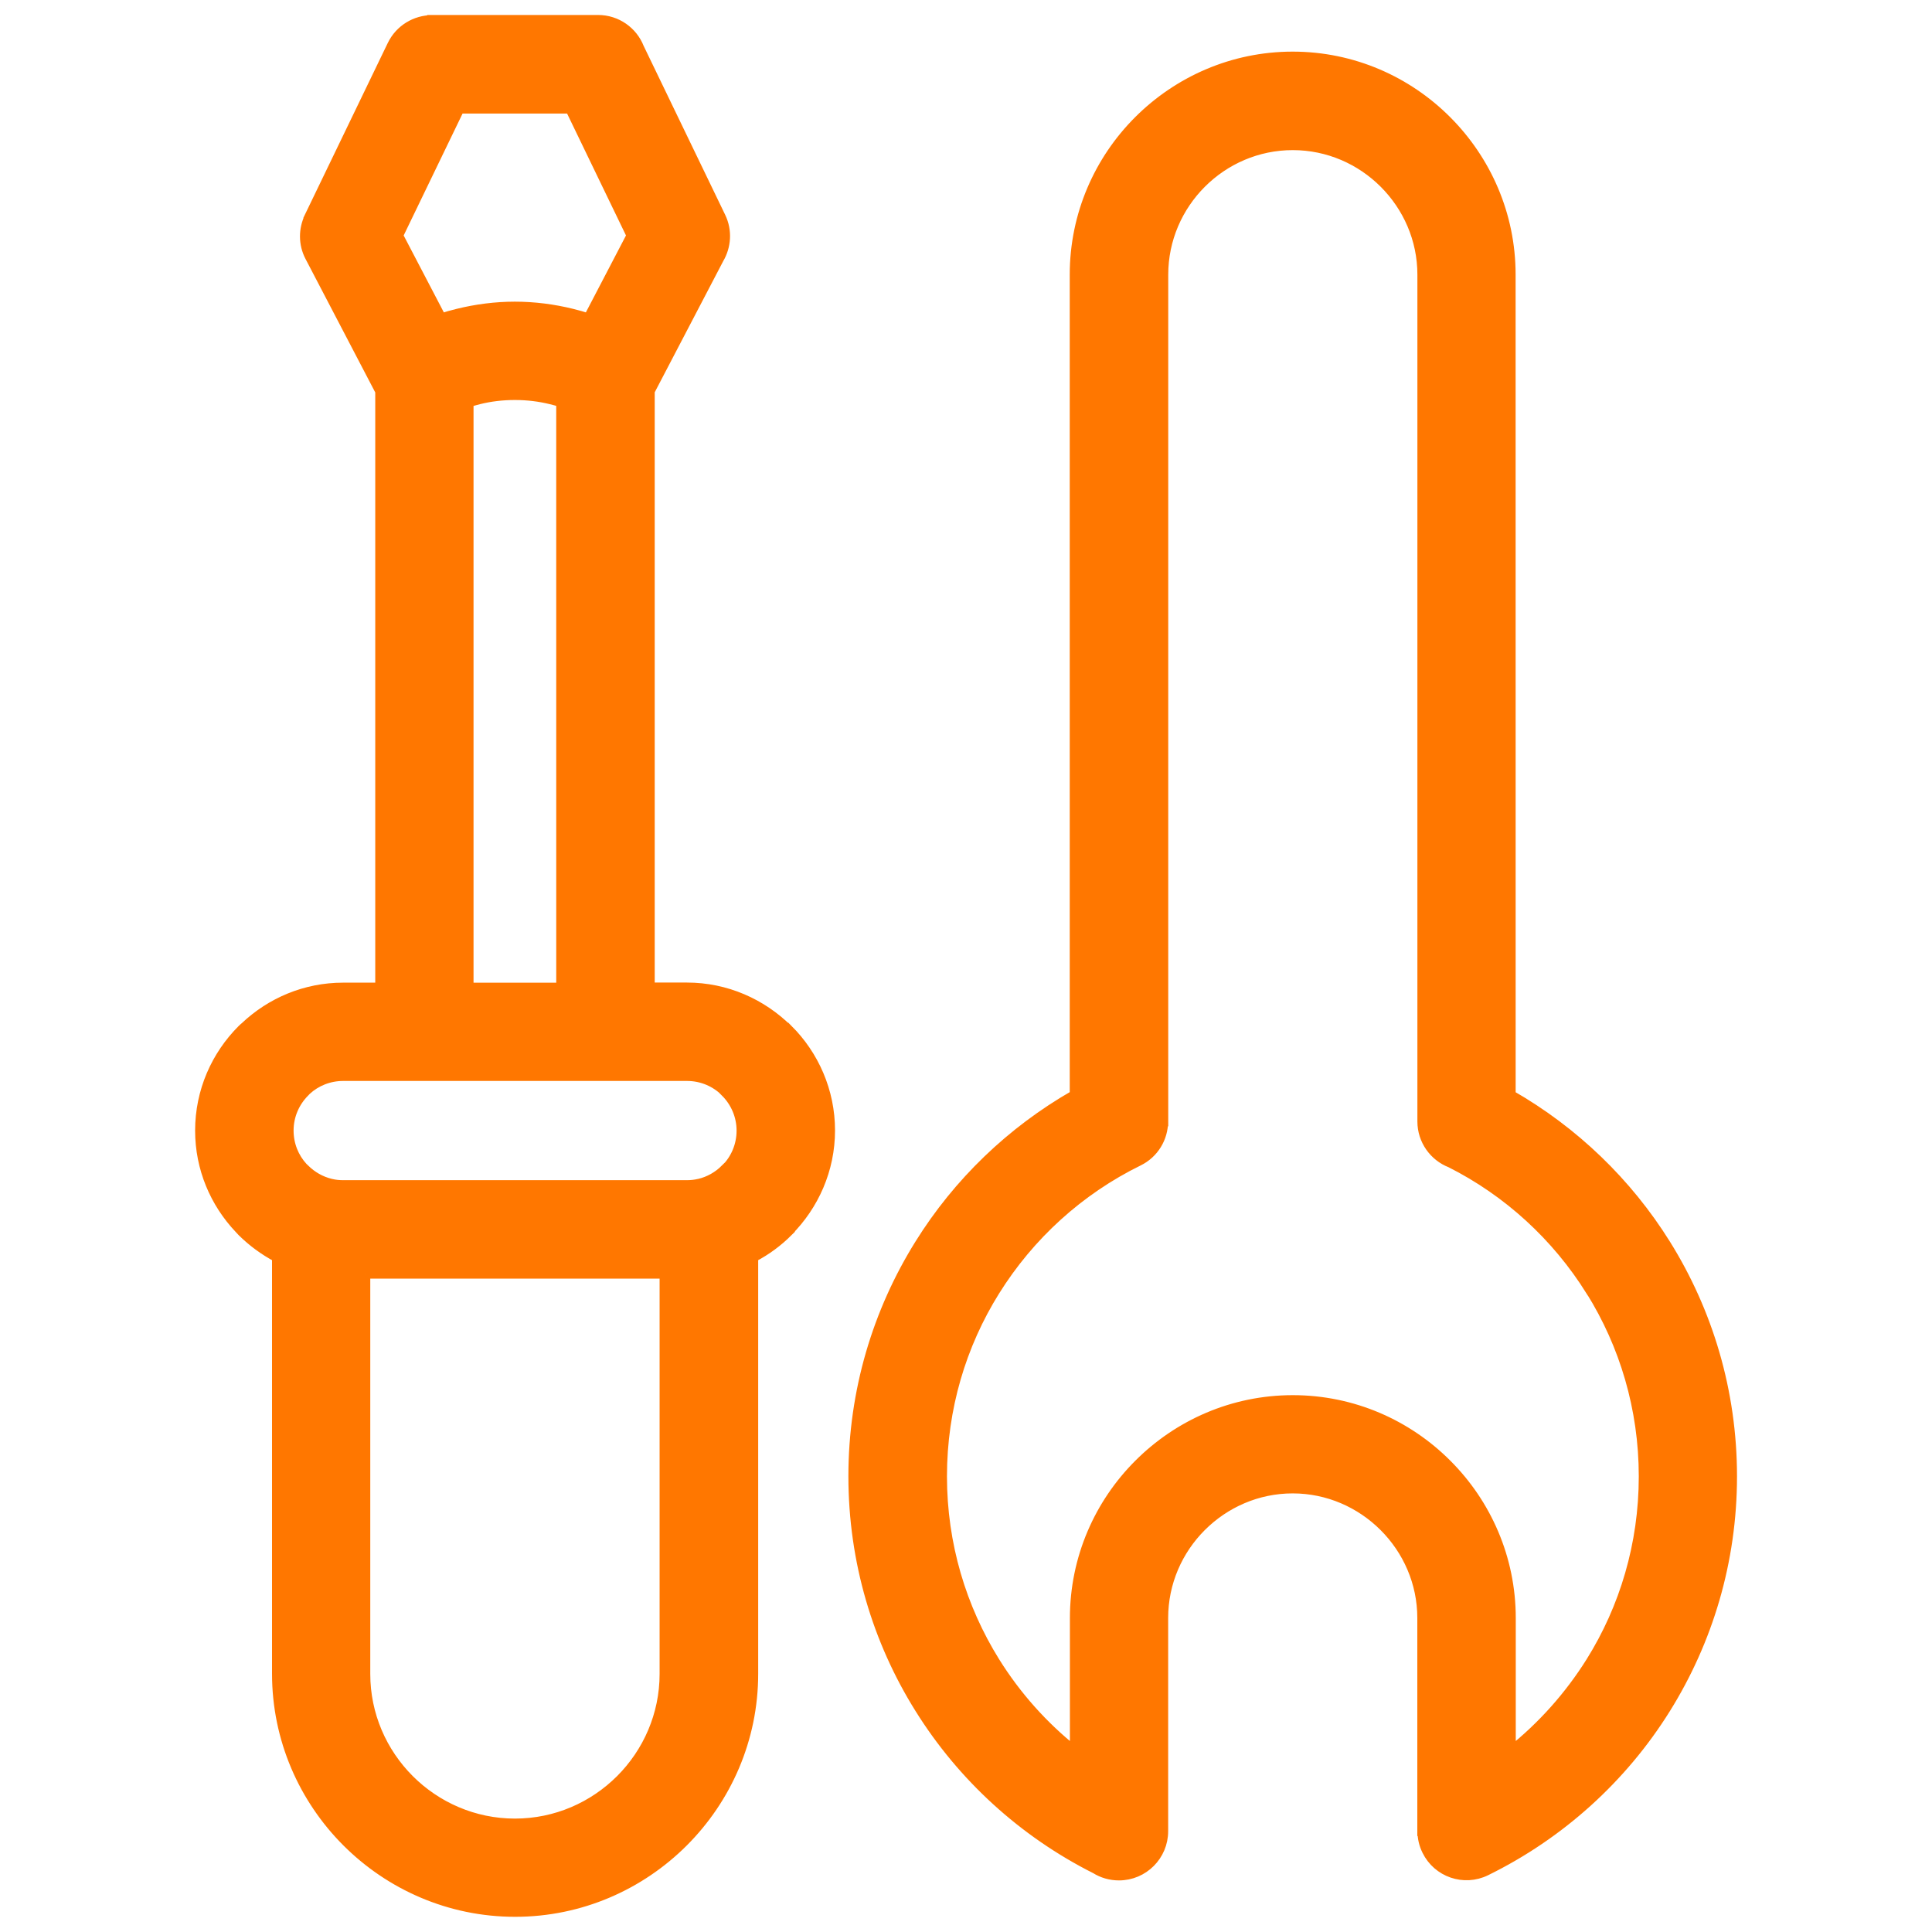 <?xml version="1.0" encoding="UTF-8"?> <svg xmlns="http://www.w3.org/2000/svg" viewBox="0 0 100 100" fill-rule="evenodd"><path d="m36.164 61.27h0.004l0.016-0.004c0.523-0.121 0.988-0.391 1.355-0.758l0.008 0.008 0.008-0.008c0.508-0.508 0.82-1.211 0.82-1.988 0-0.77-0.316-1.477-0.828-1.988l0.008-0.008-0.008-0.004c-0.508-0.508-1.211-0.82-1.988-0.82h-17.797c-0.73 0-1.402 0.277-1.898 0.734l-0.09 0.094c-0.512 0.512-0.828 1.215-0.828 1.988 0 0.734 0.277 1.402 0.734 1.898l0.094 0.09c0.367 0.367 0.828 0.633 1.344 0.758l0.039 0.008c0.195 0.047 0.395 0.066 0.602 0.066h17.801c0.211 0 0.418-0.023 0.613-0.07zm-13.312-44.801c0.273-0.09 0.551-0.172 0.836-0.238 0.965-0.238 1.957-0.367 2.961-0.367 1.008 0 2 0.129 2.965 0.367 0.281 0.07 0.562 0.148 0.836 0.238l2.231-4.277-3.172-6.566h-5.723l-3.172 6.566 2.234 4.277zm6.188 4.356c-0.172-0.059-0.344-0.105-0.523-0.148-0.59-0.145-1.211-0.223-1.867-0.223s-1.285 0.078-1.867 0.223c-0.176 0.047-0.352 0.094-0.523 0.148v30.289h4.781zm49.16 35.852c3.273 1.875 6.035 4.535 8.023 7.723 2.176 3.488 3.434 7.609 3.434 12.016s-1.258 8.523-3.434 12.016c-2.242 3.598-5.473 6.523-9.312 8.406-1.133 0.555-2.504 0.086-3.059-1.051-0.16-0.324-0.234-0.664-0.234-1.004h-0.008v-11.035c0-1.84-0.758-3.512-1.973-4.727-1.215-1.215-2.891-1.973-4.727-1.973-1.84 0-3.512 0.758-4.727 1.973-1.215 1.215-1.969 2.891-1.969 4.727v11.035c0 1.266-1.027 2.297-2.297 2.297-0.445 0-0.859-0.125-1.211-0.344-3.75-1.887-6.906-4.773-9.109-8.309-2.18-3.488-3.434-7.609-3.434-12.016s1.258-8.527 3.434-12.016c1.984-3.188 4.746-5.848 8.023-7.723v-42.461c0-3.106 1.27-5.93 3.316-7.973s4.867-3.316 7.973-3.316c3.109 0 5.93 1.27 7.973 3.316 2.043 2.043 3.316 4.867 3.316 7.973zm4.133 10.145c-1.762-2.828-4.273-5.133-7.25-6.633-0.859-0.332-1.469-1.168-1.469-2.141v-43.832c0-1.84-0.758-3.512-1.973-4.727-1.215-1.215-2.891-1.969-4.727-1.969-1.84 0-3.512 0.754-4.727 1.969-1.215 1.215-1.969 2.891-1.969 4.727v43.832h-0.008c0 0.844-0.473 1.656-1.281 2.051-3.059 1.5-5.633 3.84-7.43 6.723-1.734 2.777-2.734 6.066-2.734 9.594 0 3.523 1.004 6.812 2.734 9.594 1.105 1.773 2.504 3.34 4.129 4.633v-6.891c0-3.106 1.27-5.93 3.316-7.973 2.047-2.047 4.867-3.316 7.973-3.316 3.109 0 5.93 1.27 7.973 3.316 2.047 2.043 3.316 4.867 3.316 7.973v6.891c1.625-1.293 3.023-2.863 4.133-4.633 1.734-2.777 2.734-6.066 2.734-9.594 0-3.527-1.004-6.816-2.734-9.594zm-62.66-15.707v-30.863l-3.637-6.965c-0.348-0.664-0.332-1.426-0.031-2.051l-0.004-0.004 4.297-8.902c0.395-0.816 1.211-1.293 2.062-1.297v-0.008h8.594c0.969 0 1.801 0.602 2.133 1.453l4.223 8.75c0.348 0.719 0.281 1.531-0.098 2.172l-3.574 6.844v30.863h1.918c2.031 0 3.883 0.836 5.231 2.18l0.008-0.008c1.34 1.34 2.176 3.195 2.176 5.231 0 2.031-0.836 3.883-2.18 5.231l0.008 0.008c-0.527 0.527-1.133 0.977-1.805 1.328v21.555c0 3.394-1.387 6.477-3.621 8.711-2.231 2.231-5.316 3.621-8.711 3.621-3.394 0-6.477-1.387-8.711-3.621-2.231-2.231-3.621-5.316-3.621-8.711v-21.555c-0.664-0.352-1.273-0.801-1.805-1.328-0.051-0.051-0.098-0.102-0.141-0.152-1.262-1.332-2.035-3.121-2.035-5.078 0-2.039 0.836-3.891 2.176-5.231 0.051-0.051 0.102-0.098 0.156-0.141 1.332-1.262 3.121-2.035 5.078-2.035h1.918zm-0.758 14.816v20.711c0 2.129 0.871 4.062 2.273 5.465 1.402 1.402 3.34 2.273 5.465 2.273 2.129 0 4.062-0.871 5.465-2.273 1.402-1.402 2.273-3.34 2.273-5.465v-20.711h-15.48z" fill="#ff7700" stroke-width="0.5" stroke="#ff7700"></path></svg> 